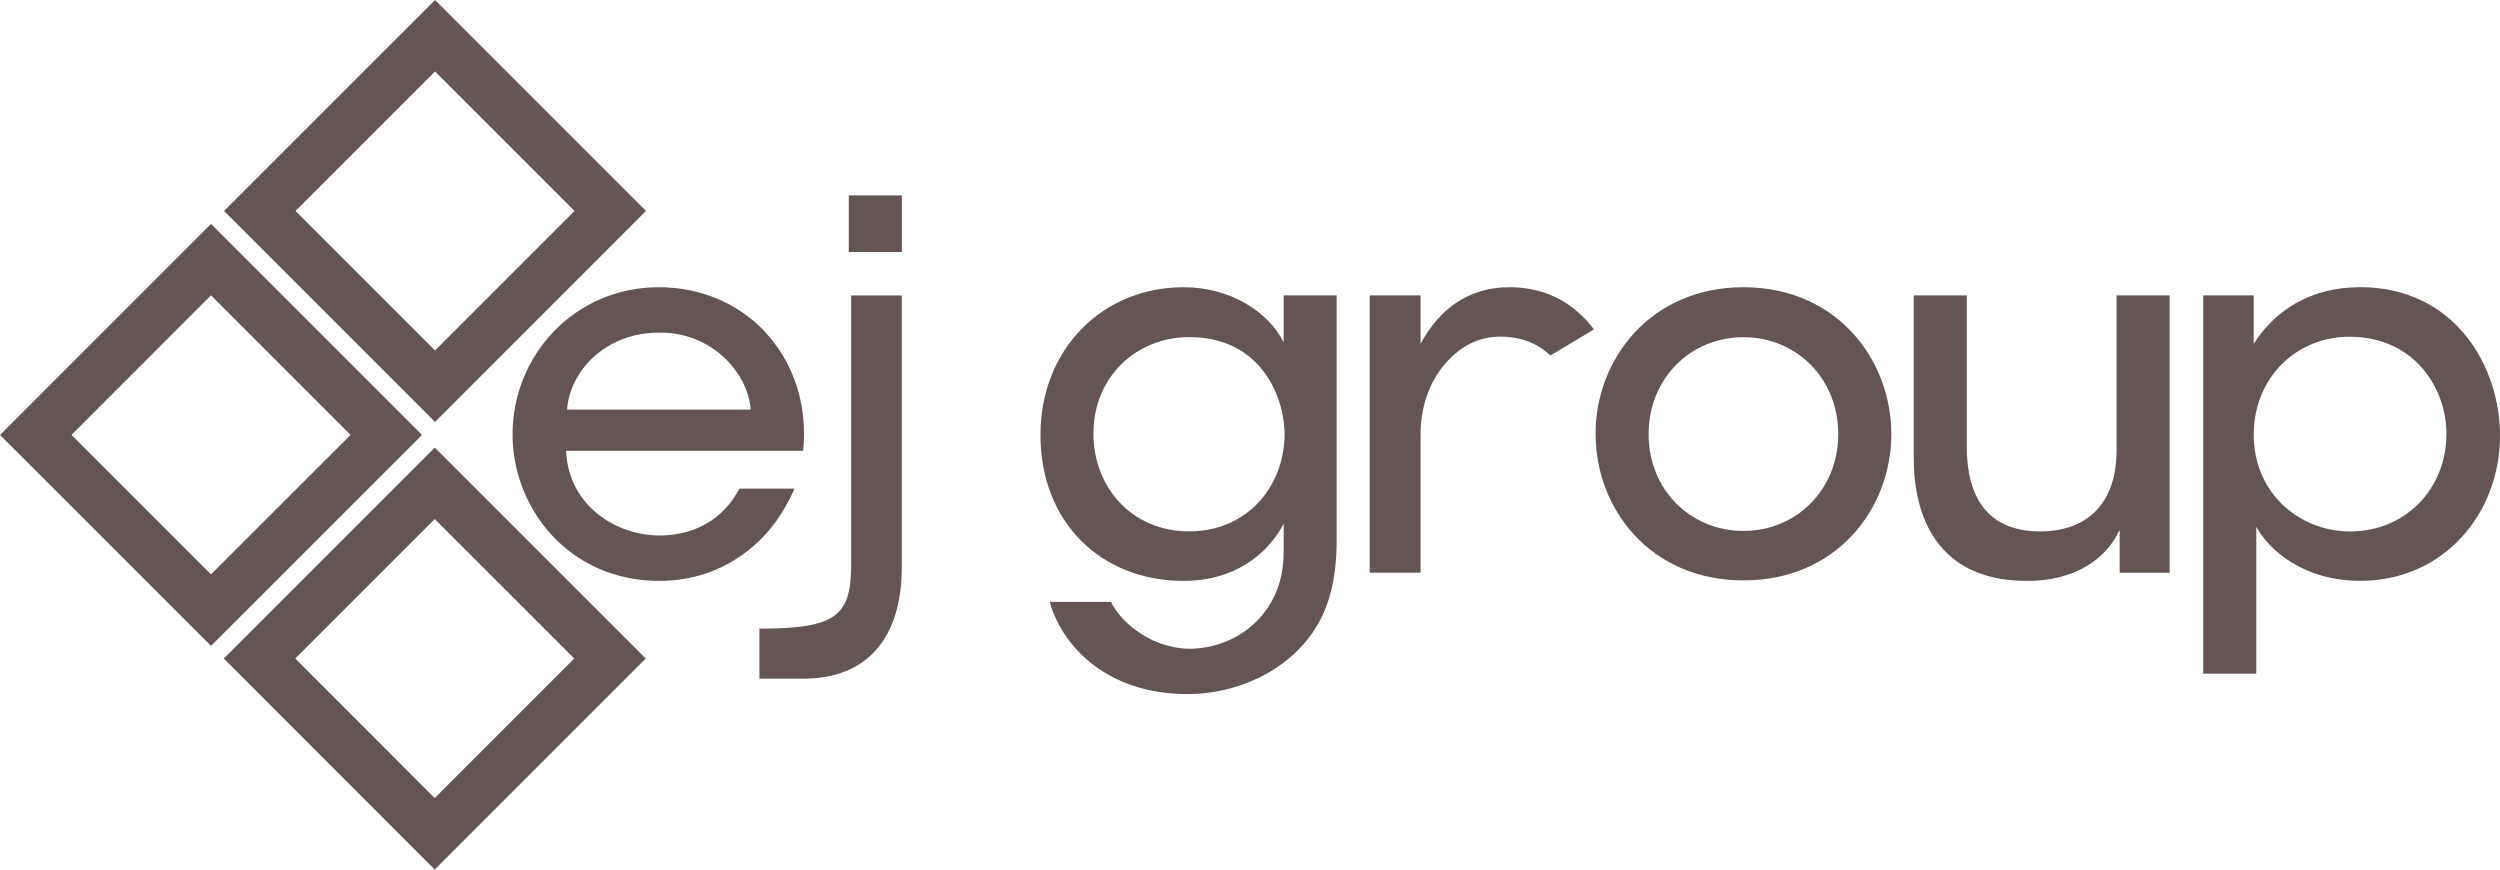<?xml version="1.0" encoding="UTF-8"?> <svg xmlns="http://www.w3.org/2000/svg" id="Layer_2" data-name="Layer 2" viewBox="0 0 340.16 118.31"><g id="Layer_1-2" data-name="Layer 1"><g><path d="m204.21,45.8c-3.23,0-5.71,1.46-7.74,3.89-1.98,2.36-3.18,5.69-3.18,9.43v18.8h-6.92v-37.73h6.92v6.58c2.45-4.51,6.3-7.69,12.11-7.69,5.17,0,8.92,2.33,11.48,5.74l-5.92,3.55c-1.66-1.57-3.89-2.56-6.75-2.56Z" fill="#645552"></path><path d="m28.71,30.46L0,59.18l28.71,28.7,28.71-28.7-28.71-28.71Zm-18.98,28.71l18.98-18.99,18.99,18.99-18.99,18.98-18.98-18.98Z" fill="#645552"></path><path d="m59.19,0l-28.71,28.7,28.71,28.71,28.7-28.71L59.19,0Zm-18.98,28.7l18.98-18.98,18.98,18.98-18.98,18.98-18.98-18.98Z" fill="#645552"></path><path d="m59.15,60.9l-28.7,28.7,28.7,28.71,28.71-28.71-28.71-28.7Zm-18.98,28.7l18.98-18.98,18.99,18.98-18.99,18.99-18.98-18.99Z" fill="#645552"></path><path d="m103.59,44.63c-3.61-3.54-8.53-5.55-13.94-5.55-11.45,0-19.91,9.23-19.91,20.05,0,9.99,7.63,19.91,19.98,19.91,3.81,0,7.56-1.04,10.75-3.19,3.19-2.08,5.83-5.2,7.63-9.37h-7.49c-2.08,3.95-5.83,6.38-10.89,6.38-5.69,0-12.35-3.88-12.7-11.52h32.26c.62-6.31-1.25-12.21-5.69-16.72Zm-26.43,11.1c.35-5.13,5.13-10.47,12.49-10.47,7.15-.14,12.14,5.48,12.49,10.47h-24.97Z" fill="#645552"></path><path d="m115.81,76.68c0,7.03-1.83,8.86-12.48,8.86v6.8h5.97c8.59,0,13.4-5.41,13.4-15.2v-36.94h-6.89v36.48Z" fill="#645552"></path><rect x="115.49" y="26.59" width="7.22" height="7.7" fill="#645552"></rect><path d="m174.66,40.19v6.38c-2.08-4.16-7.28-7.49-13.6-7.49-10.96,0-19.49,8.32-19.49,20.12s8.18,19.84,19.49,19.84c6.8,0,11.38-3.54,13.6-7.77v3.89c0,8.46-6.52,13.11-12.83,13.11-1.67,0-4.23-.49-6.52-2.01-1.87-1.18-3.33-2.71-4.16-4.37h-8.33c1.8,6.31,8.05,12.55,18.73,12.55,6.52,0,12.42-2.84,15.88-6.87,2.78-3.19,4.44-7.42,4.44-14.01v-33.37h-7.21Zm-3.54,28.3c-2.29,2.36-5.48,3.81-9.3,3.81-7.98,0-13.04-6.17-13.04-13.25v-.07c0-7.77,5.9-13.11,13.04-13.11,4.58,0,7.84,1.8,9.92,4.44,2.08,2.57,3.05,5.97,3.05,8.95-.07,3.68-1.46,6.94-3.68,9.23Z" fill="#645552"></path><path d="m237.22,39.08c-12.69,0-20.12,9.85-20.12,19.91v.07c0,10.13,7.42,19.91,20.12,19.91s20.12-9.78,20.12-19.91-7.42-19.98-20.12-19.98Zm0,33.16c-7.21,0-12.9-5.62-12.9-13.11v-.07c0-7.56,5.69-13.18,12.9-13.18s12.9,5.62,12.9,13.18-5.69,13.18-12.9,13.18Z" fill="#645552"></path><path d="m295.21,40.19h-7.22v21.09c0,6.45-3.26,10.96-10.33,11.03-7.42,0-10.06-4.86-10.06-11.66v-20.46h-7.21v22.13c0,7.84,3.12,16.65,15.26,16.72,6.73.07,10.96-3.05,12.76-6.94v5.83h6.8v-37.74Z" fill="#645552"></path><path d="m321.08,39.08c-6.73,0-11.58,3.19-14.43,7.7v-6.59h-6.87v51.47h7.22v-19.98c1.66,3.05,6.31,7.35,14.15,7.35,11.3,0,19.01-9.09,19.01-19.77,0-9.36-6.1-20.19-19.08-20.19Zm11.79,19.98c0,7.35-5.48,13.25-13.11,13.25-3.68,0-7-1.46-9.36-3.81-2.36-2.36-3.75-5.62-3.75-9.37s1.39-7.07,3.68-9.43c2.36-2.43,5.62-3.88,9.36-3.88,8.81,0,13.18,7.01,13.18,13.18v.07Z" fill="#645552"></path></g></g></svg> 
